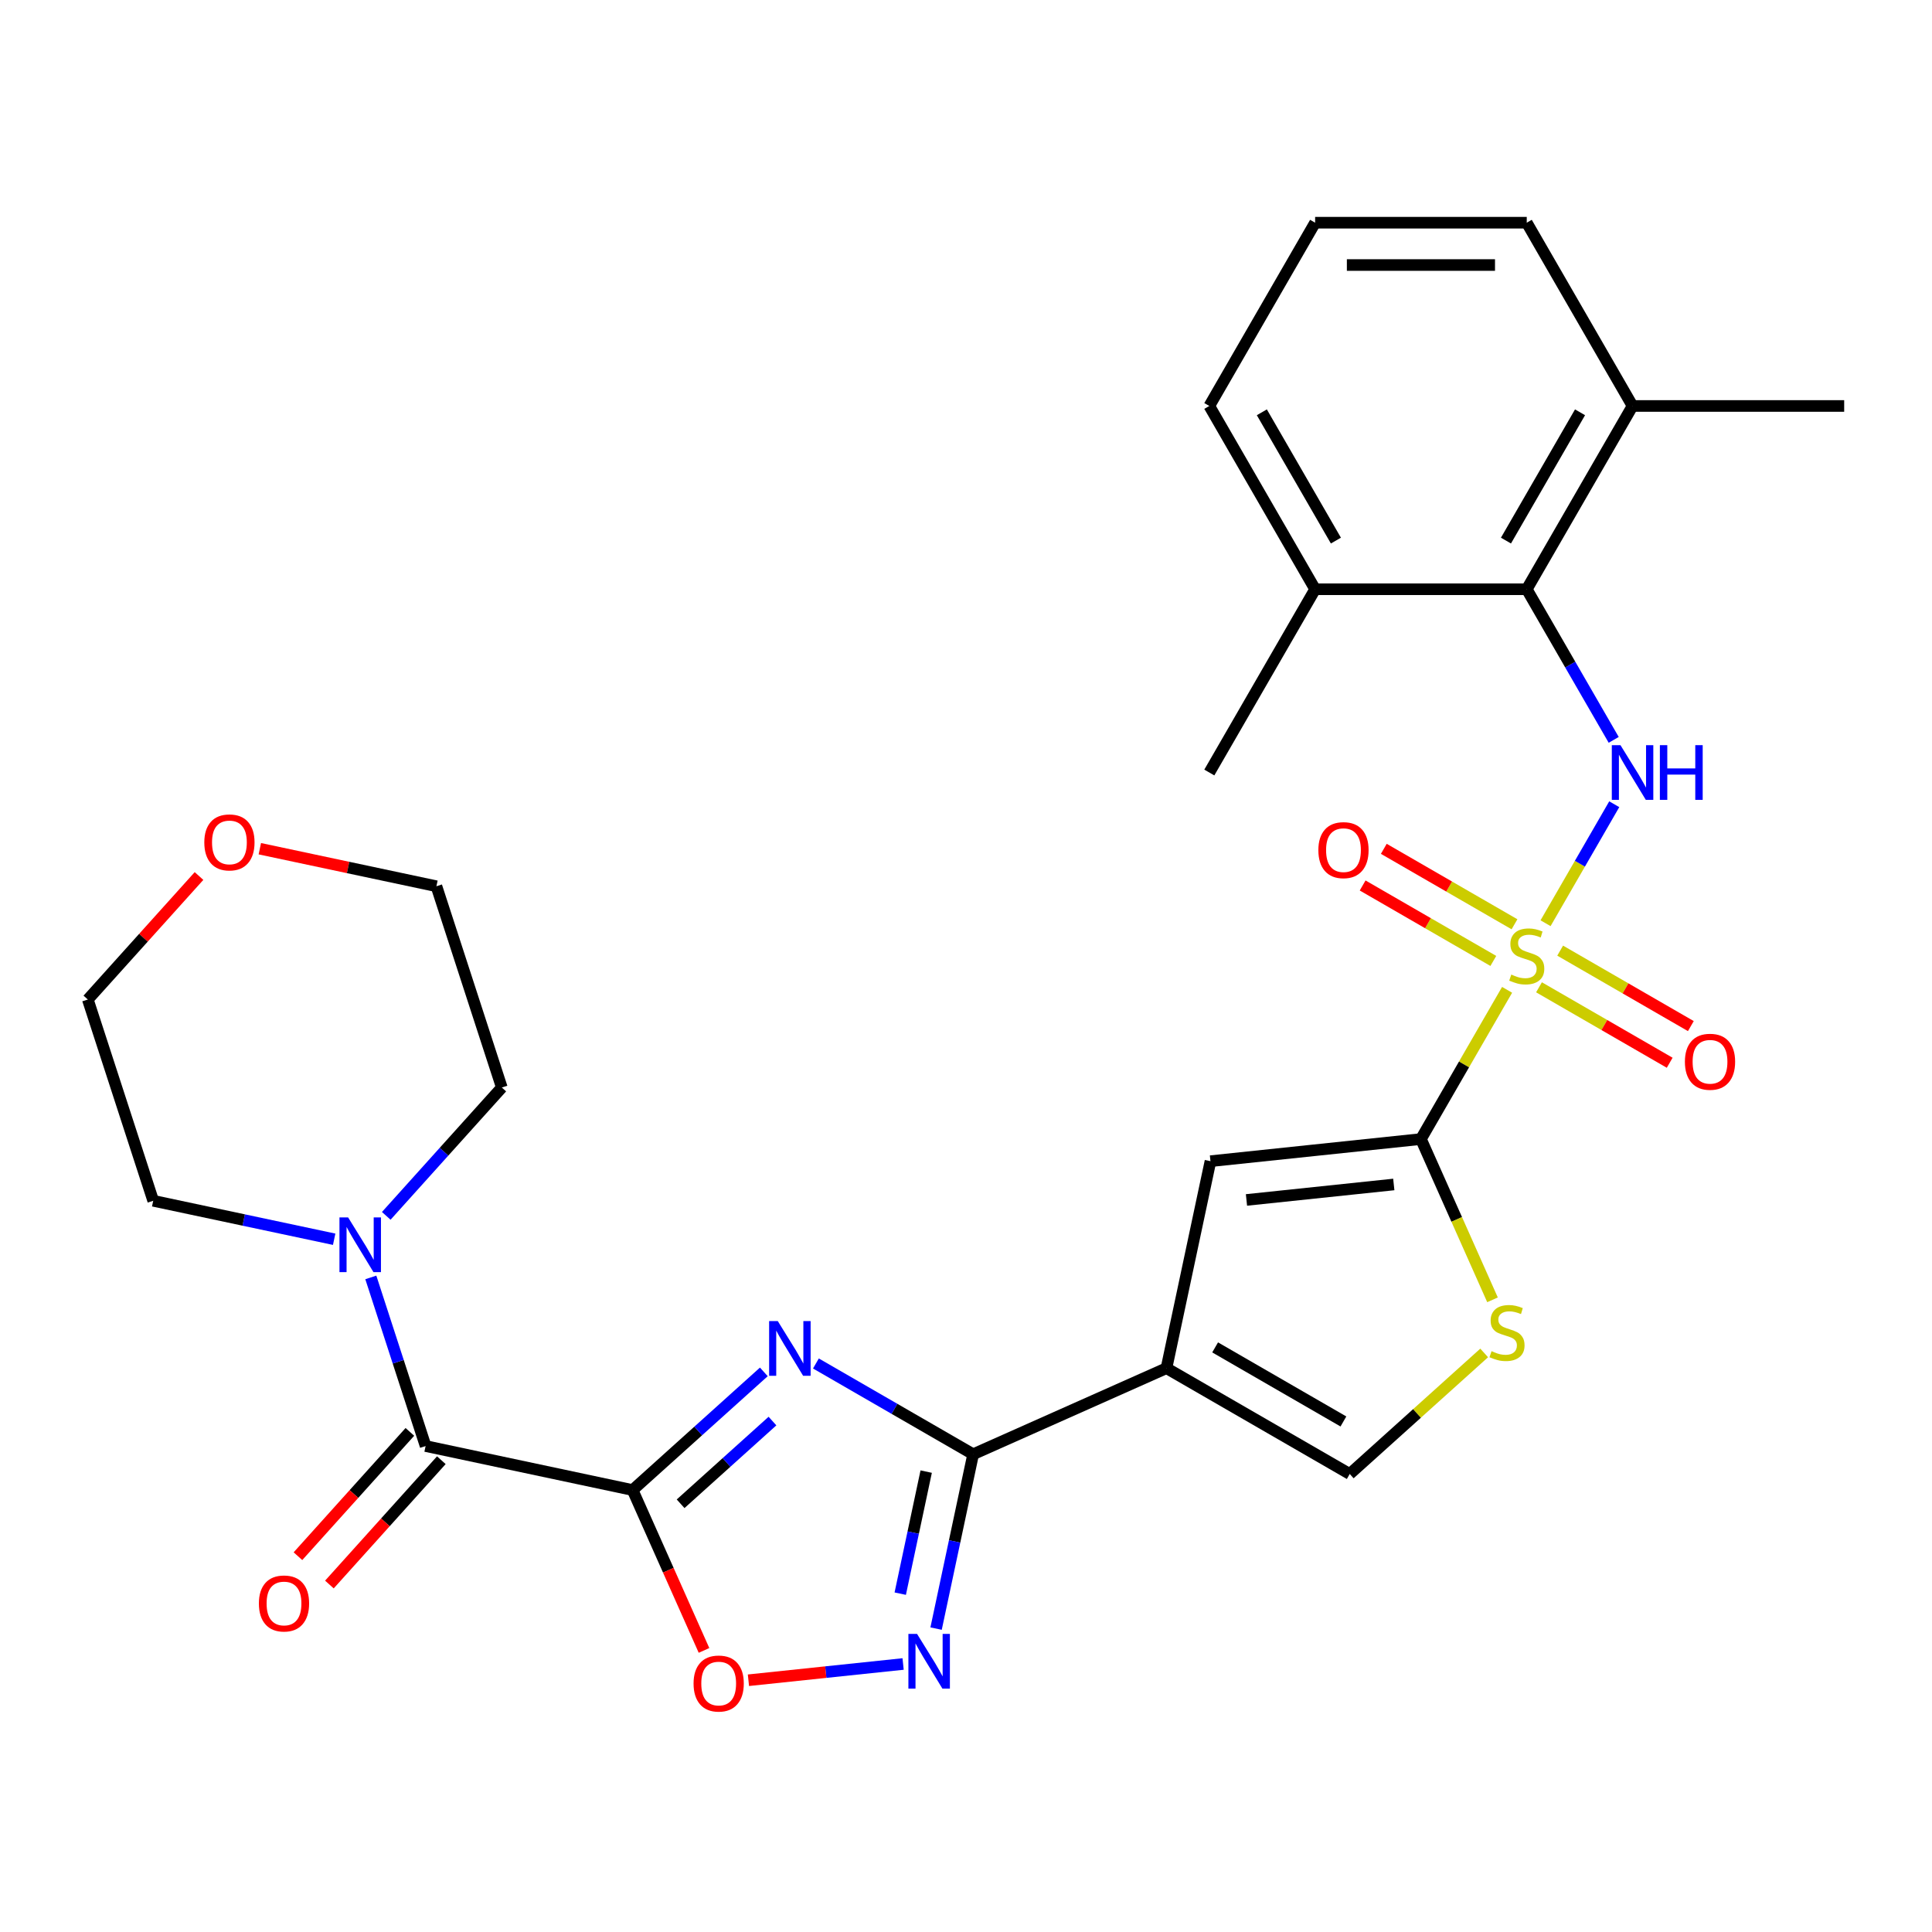 <?xml version='1.0' encoding='iso-8859-1'?>
<svg version='1.1' baseProfile='full'
              xmlns='http://www.w3.org/2000/svg'
                      xmlns:rdkit='http://www.rdkit.org/xml'
                      xmlns:xlink='http://www.w3.org/1999/xlink'
                  xml:space='preserve'
width='1000px' height='1000px' viewBox='0 0 1000 1000'>
<!-- END OF HEADER -->
<rect style='opacity:1.0;fill:#FFFFFF;stroke:none' width='1000' height='1000' x='0' y='0'> </rect>
<path class='bond-2' d='M 780.07,512.333 L 757.772,550.954' style='fill:none;fill-rule:evenodd;stroke:#CCCC00;stroke-width:6px;stroke-linecap:butt;stroke-linejoin:miter;stroke-opacity:1' />
<path class='bond-2' d='M 757.772,550.954 L 735.474,589.575' style='fill:none;fill-rule:evenodd;stroke:#000000;stroke-width:6px;stroke-linecap:butt;stroke-linejoin:miter;stroke-opacity:1' />
<path class='bond-5' d='M 799.975,477.856 L 817.755,447.06' style='fill:none;fill-rule:evenodd;stroke:#CCCC00;stroke-width:6px;stroke-linecap:butt;stroke-linejoin:miter;stroke-opacity:1' />
<path class='bond-5' d='M 817.755,447.06 L 835.534,416.265' style='fill:none;fill-rule:evenodd;stroke:#0000FF;stroke-width:6px;stroke-linecap:butt;stroke-linejoin:miter;stroke-opacity:1' />
<path class='bond-14' d='M 783.9,478.405 L 750.077,458.877' style='fill:none;fill-rule:evenodd;stroke:#CCCC00;stroke-width:6px;stroke-linecap:butt;stroke-linejoin:miter;stroke-opacity:1' />
<path class='bond-14' d='M 750.077,458.877 L 716.255,439.35' style='fill:none;fill-rule:evenodd;stroke:#FF0000;stroke-width:6px;stroke-linecap:butt;stroke-linejoin:miter;stroke-opacity:1' />
<path class='bond-14' d='M 772.946,497.377 L 739.124,477.849' style='fill:none;fill-rule:evenodd;stroke:#CCCC00;stroke-width:6px;stroke-linecap:butt;stroke-linejoin:miter;stroke-opacity:1' />
<path class='bond-14' d='M 739.124,477.849 L 705.301,458.322' style='fill:none;fill-rule:evenodd;stroke:#FF0000;stroke-width:6px;stroke-linecap:butt;stroke-linejoin:miter;stroke-opacity:1' />
<path class='bond-15' d='M 796.583,511.024 L 830.406,530.551' style='fill:none;fill-rule:evenodd;stroke:#CCCC00;stroke-width:6px;stroke-linecap:butt;stroke-linejoin:miter;stroke-opacity:1' />
<path class='bond-15' d='M 830.406,530.551 L 864.228,550.079' style='fill:none;fill-rule:evenodd;stroke:#FF0000;stroke-width:6px;stroke-linecap:butt;stroke-linejoin:miter;stroke-opacity:1' />
<path class='bond-15' d='M 807.537,492.051 L 841.359,511.579' style='fill:none;fill-rule:evenodd;stroke:#CCCC00;stroke-width:6px;stroke-linecap:butt;stroke-linejoin:miter;stroke-opacity:1' />
<path class='bond-15' d='M 841.359,511.579 L 875.182,531.106' style='fill:none;fill-rule:evenodd;stroke:#FF0000;stroke-width:6px;stroke-linecap:butt;stroke-linejoin:miter;stroke-opacity:1' />
<path class='bond-0' d='M 327.436,771.245 L 361.397,740.666' style='fill:none;fill-rule:evenodd;stroke:#000000;stroke-width:6px;stroke-linecap:butt;stroke-linejoin:miter;stroke-opacity:1' />
<path class='bond-0' d='M 361.397,740.666 L 395.359,710.087' style='fill:none;fill-rule:evenodd;stroke:#0000FF;stroke-width:6px;stroke-linecap:butt;stroke-linejoin:miter;stroke-opacity:1' />
<path class='bond-0' d='M 352.283,778.352 L 376.056,756.946' style='fill:none;fill-rule:evenodd;stroke:#000000;stroke-width:6px;stroke-linecap:butt;stroke-linejoin:miter;stroke-opacity:1' />
<path class='bond-0' d='M 376.056,756.946 L 399.829,735.541' style='fill:none;fill-rule:evenodd;stroke:#0000FF;stroke-width:6px;stroke-linecap:butt;stroke-linejoin:miter;stroke-opacity:1' />
<path class='bond-6' d='M 327.436,771.245 L 220.294,748.471' style='fill:none;fill-rule:evenodd;stroke:#000000;stroke-width:6px;stroke-linecap:butt;stroke-linejoin:miter;stroke-opacity:1' />
<path class='bond-31' d='M 327.436,771.245 L 345.915,812.749' style='fill:none;fill-rule:evenodd;stroke:#000000;stroke-width:6px;stroke-linecap:butt;stroke-linejoin:miter;stroke-opacity:1' />
<path class='bond-31' d='M 345.915,812.749 L 364.393,854.253' style='fill:none;fill-rule:evenodd;stroke:#FF0000;stroke-width:6px;stroke-linecap:butt;stroke-linejoin:miter;stroke-opacity:1' />
<path class='bond-1' d='M 422.315,705.733 L 463.007,729.226' style='fill:none;fill-rule:evenodd;stroke:#0000FF;stroke-width:6px;stroke-linecap:butt;stroke-linejoin:miter;stroke-opacity:1' />
<path class='bond-1' d='M 463.007,729.226 L 503.698,752.719' style='fill:none;fill-rule:evenodd;stroke:#000000;stroke-width:6px;stroke-linecap:butt;stroke-linejoin:miter;stroke-opacity:1' />
<path class='bond-8' d='M 735.474,589.575 L 626.538,601.025' style='fill:none;fill-rule:evenodd;stroke:#000000;stroke-width:6px;stroke-linecap:butt;stroke-linejoin:miter;stroke-opacity:1' />
<path class='bond-8' d='M 721.423,613.08 L 645.168,621.094' style='fill:none;fill-rule:evenodd;stroke:#000000;stroke-width:6px;stroke-linecap:butt;stroke-linejoin:miter;stroke-opacity:1' />
<path class='bond-10' d='M 735.474,589.575 L 753.997,631.179' style='fill:none;fill-rule:evenodd;stroke:#000000;stroke-width:6px;stroke-linecap:butt;stroke-linejoin:miter;stroke-opacity:1' />
<path class='bond-10' d='M 753.997,631.179 L 772.52,672.783' style='fill:none;fill-rule:evenodd;stroke:#CCCC00;stroke-width:6px;stroke-linecap:butt;stroke-linejoin:miter;stroke-opacity:1' />
<path class='bond-3' d='M 503.698,752.719 L 603.764,708.167' style='fill:none;fill-rule:evenodd;stroke:#000000;stroke-width:6px;stroke-linecap:butt;stroke-linejoin:miter;stroke-opacity:1' />
<path class='bond-7' d='M 503.698,752.719 L 494.107,797.841' style='fill:none;fill-rule:evenodd;stroke:#000000;stroke-width:6px;stroke-linecap:butt;stroke-linejoin:miter;stroke-opacity:1' />
<path class='bond-7' d='M 494.107,797.841 L 484.516,842.963' style='fill:none;fill-rule:evenodd;stroke:#0000FF;stroke-width:6px;stroke-linecap:butt;stroke-linejoin:miter;stroke-opacity:1' />
<path class='bond-7' d='M 479.392,761.701 L 472.679,793.286' style='fill:none;fill-rule:evenodd;stroke:#000000;stroke-width:6px;stroke-linecap:butt;stroke-linejoin:miter;stroke-opacity:1' />
<path class='bond-7' d='M 472.679,793.286 L 465.965,824.872' style='fill:none;fill-rule:evenodd;stroke:#0000FF;stroke-width:6px;stroke-linecap:butt;stroke-linejoin:miter;stroke-opacity:1' />
<path class='bond-4' d='M 603.764,708.167 L 626.538,601.025' style='fill:none;fill-rule:evenodd;stroke:#000000;stroke-width:6px;stroke-linecap:butt;stroke-linejoin:miter;stroke-opacity:1' />
<path class='bond-29' d='M 603.764,708.167 L 698.625,762.935' style='fill:none;fill-rule:evenodd;stroke:#000000;stroke-width:6px;stroke-linecap:butt;stroke-linejoin:miter;stroke-opacity:1' />
<path class='bond-29' d='M 628.947,697.41 L 695.349,735.748' style='fill:none;fill-rule:evenodd;stroke:#000000;stroke-width:6px;stroke-linecap:butt;stroke-linejoin:miter;stroke-opacity:1' />
<path class='bond-12' d='M 835.253,382.955 L 812.747,343.974' style='fill:none;fill-rule:evenodd;stroke:#0000FF;stroke-width:6px;stroke-linecap:butt;stroke-linejoin:miter;stroke-opacity:1' />
<path class='bond-12' d='M 812.747,343.974 L 790.242,304.992' style='fill:none;fill-rule:evenodd;stroke:#000000;stroke-width:6px;stroke-linecap:butt;stroke-linejoin:miter;stroke-opacity:1' />
<path class='bond-13' d='M 220.294,748.471 L 206.115,704.833' style='fill:none;fill-rule:evenodd;stroke:#000000;stroke-width:6px;stroke-linecap:butt;stroke-linejoin:miter;stroke-opacity:1' />
<path class='bond-13' d='M 206.115,704.833 L 191.936,661.195' style='fill:none;fill-rule:evenodd;stroke:#0000FF;stroke-width:6px;stroke-linecap:butt;stroke-linejoin:miter;stroke-opacity:1' />
<path class='bond-16' d='M 212.154,741.142 L 183.186,773.313' style='fill:none;fill-rule:evenodd;stroke:#000000;stroke-width:6px;stroke-linecap:butt;stroke-linejoin:miter;stroke-opacity:1' />
<path class='bond-16' d='M 183.186,773.313 L 154.219,805.485' style='fill:none;fill-rule:evenodd;stroke:#FF0000;stroke-width:6px;stroke-linecap:butt;stroke-linejoin:miter;stroke-opacity:1' />
<path class='bond-16' d='M 228.434,755.801 L 199.467,787.972' style='fill:none;fill-rule:evenodd;stroke:#000000;stroke-width:6px;stroke-linecap:butt;stroke-linejoin:miter;stroke-opacity:1' />
<path class='bond-16' d='M 199.467,787.972 L 170.499,820.143' style='fill:none;fill-rule:evenodd;stroke:#FF0000;stroke-width:6px;stroke-linecap:butt;stroke-linejoin:miter;stroke-opacity:1' />
<path class='bond-9' d='M 467.446,861.278 L 427.417,865.485' style='fill:none;fill-rule:evenodd;stroke:#0000FF;stroke-width:6px;stroke-linecap:butt;stroke-linejoin:miter;stroke-opacity:1' />
<path class='bond-9' d='M 427.417,865.485 L 387.388,869.693' style='fill:none;fill-rule:evenodd;stroke:#FF0000;stroke-width:6px;stroke-linecap:butt;stroke-linejoin:miter;stroke-opacity:1' />
<path class='bond-11' d='M 768.208,700.282 L 733.416,731.609' style='fill:none;fill-rule:evenodd;stroke:#CCCC00;stroke-width:6px;stroke-linecap:butt;stroke-linejoin:miter;stroke-opacity:1' />
<path class='bond-11' d='M 733.416,731.609 L 698.625,762.935' style='fill:none;fill-rule:evenodd;stroke:#000000;stroke-width:6px;stroke-linecap:butt;stroke-linejoin:miter;stroke-opacity:1' />
<path class='bond-17' d='M 790.242,304.992 L 845.01,210.132' style='fill:none;fill-rule:evenodd;stroke:#000000;stroke-width:6px;stroke-linecap:butt;stroke-linejoin:miter;stroke-opacity:1' />
<path class='bond-17' d='M 779.485,279.81 L 817.822,213.407' style='fill:none;fill-rule:evenodd;stroke:#000000;stroke-width:6px;stroke-linecap:butt;stroke-linejoin:miter;stroke-opacity:1' />
<path class='bond-18' d='M 790.242,304.992 L 680.706,304.992' style='fill:none;fill-rule:evenodd;stroke:#000000;stroke-width:6px;stroke-linecap:butt;stroke-linejoin:miter;stroke-opacity:1' />
<path class='bond-20' d='M 172.967,641.432 L 126.135,631.477' style='fill:none;fill-rule:evenodd;stroke:#0000FF;stroke-width:6px;stroke-linecap:butt;stroke-linejoin:miter;stroke-opacity:1' />
<path class='bond-20' d='M 126.135,631.477 L 79.303,621.523' style='fill:none;fill-rule:evenodd;stroke:#000000;stroke-width:6px;stroke-linecap:butt;stroke-linejoin:miter;stroke-opacity:1' />
<path class='bond-21' d='M 199.924,629.327 L 229.831,596.111' style='fill:none;fill-rule:evenodd;stroke:#0000FF;stroke-width:6px;stroke-linecap:butt;stroke-linejoin:miter;stroke-opacity:1' />
<path class='bond-21' d='M 229.831,596.111 L 259.739,562.895' style='fill:none;fill-rule:evenodd;stroke:#000000;stroke-width:6px;stroke-linecap:butt;stroke-linejoin:miter;stroke-opacity:1' />
<path class='bond-23' d='M 845.01,210.132 L 790.242,115.271' style='fill:none;fill-rule:evenodd;stroke:#000000;stroke-width:6px;stroke-linecap:butt;stroke-linejoin:miter;stroke-opacity:1' />
<path class='bond-27' d='M 845.01,210.132 L 954.545,210.132' style='fill:none;fill-rule:evenodd;stroke:#000000;stroke-width:6px;stroke-linecap:butt;stroke-linejoin:miter;stroke-opacity:1' />
<path class='bond-24' d='M 680.706,304.992 L 625.938,210.132' style='fill:none;fill-rule:evenodd;stroke:#000000;stroke-width:6px;stroke-linecap:butt;stroke-linejoin:miter;stroke-opacity:1' />
<path class='bond-24' d='M 691.463,279.81 L 653.125,213.407' style='fill:none;fill-rule:evenodd;stroke:#000000;stroke-width:6px;stroke-linecap:butt;stroke-linejoin:miter;stroke-opacity:1' />
<path class='bond-28' d='M 680.706,304.992 L 625.938,399.853' style='fill:none;fill-rule:evenodd;stroke:#000000;stroke-width:6px;stroke-linecap:butt;stroke-linejoin:miter;stroke-opacity:1' />
<path class='bond-19' d='M 134.487,439.292 L 180.189,449.006' style='fill:none;fill-rule:evenodd;stroke:#FF0000;stroke-width:6px;stroke-linecap:butt;stroke-linejoin:miter;stroke-opacity:1' />
<path class='bond-19' d='M 180.189,449.006 L 225.891,458.721' style='fill:none;fill-rule:evenodd;stroke:#000000;stroke-width:6px;stroke-linecap:butt;stroke-linejoin:miter;stroke-opacity:1' />
<path class='bond-32' d='M 103.01,453.426 L 74.232,485.387' style='fill:none;fill-rule:evenodd;stroke:#FF0000;stroke-width:6px;stroke-linecap:butt;stroke-linejoin:miter;stroke-opacity:1' />
<path class='bond-32' d='M 74.232,485.387 L 45.455,517.348' style='fill:none;fill-rule:evenodd;stroke:#000000;stroke-width:6px;stroke-linecap:butt;stroke-linejoin:miter;stroke-opacity:1' />
<path class='bond-26' d='M 79.303,621.523 L 45.455,517.348' style='fill:none;fill-rule:evenodd;stroke:#000000;stroke-width:6px;stroke-linecap:butt;stroke-linejoin:miter;stroke-opacity:1' />
<path class='bond-25' d='M 259.739,562.895 L 225.891,458.721' style='fill:none;fill-rule:evenodd;stroke:#000000;stroke-width:6px;stroke-linecap:butt;stroke-linejoin:miter;stroke-opacity:1' />
<path class='bond-22' d='M 680.706,115.271 L 625.938,210.132' style='fill:none;fill-rule:evenodd;stroke:#000000;stroke-width:6px;stroke-linecap:butt;stroke-linejoin:miter;stroke-opacity:1' />
<path class='bond-30' d='M 680.706,115.271 L 790.242,115.271' style='fill:none;fill-rule:evenodd;stroke:#000000;stroke-width:6px;stroke-linecap:butt;stroke-linejoin:miter;stroke-opacity:1' />
<path class='bond-30' d='M 697.136,137.178 L 773.811,137.178' style='fill:none;fill-rule:evenodd;stroke:#000000;stroke-width:6px;stroke-linecap:butt;stroke-linejoin:miter;stroke-opacity:1' />
<path  class='atom-0' d='M 782.242 504.434
Q 782.562 504.554, 783.882 505.114
Q 785.202 505.674, 786.642 506.034
Q 788.122 506.354, 789.562 506.354
Q 792.242 506.354, 793.802 505.074
Q 795.362 503.754, 795.362 501.474
Q 795.362 499.914, 794.562 498.954
Q 793.802 497.994, 792.602 497.474
Q 791.402 496.954, 789.402 496.354
Q 786.882 495.594, 785.362 494.874
Q 783.882 494.154, 782.802 492.634
Q 781.762 491.114, 781.762 488.554
Q 781.762 484.994, 784.162 482.794
Q 786.602 480.594, 791.402 480.594
Q 794.682 480.594, 798.402 482.154
L 797.482 485.234
Q 794.082 483.834, 791.522 483.834
Q 788.762 483.834, 787.242 484.994
Q 785.722 486.114, 785.762 488.074
Q 785.762 489.594, 786.522 490.514
Q 787.322 491.434, 788.442 491.954
Q 789.602 492.474, 791.522 493.074
Q 794.082 493.874, 795.602 494.674
Q 797.122 495.474, 798.202 497.114
Q 799.322 498.714, 799.322 501.474
Q 799.322 505.394, 796.682 507.514
Q 794.082 509.594, 789.722 509.594
Q 787.202 509.594, 785.282 509.034
Q 783.402 508.514, 781.162 507.594
L 782.242 504.434
' fill='#CCCC00'/>
<path  class='atom-2' d='M 402.577 683.791
L 411.857 698.791
Q 412.777 700.271, 414.257 702.951
Q 415.737 705.631, 415.817 705.791
L 415.817 683.791
L 419.577 683.791
L 419.577 712.111
L 415.697 712.111
L 405.737 695.711
Q 404.577 693.791, 403.337 691.591
Q 402.137 689.391, 401.777 688.711
L 401.777 712.111
L 398.097 712.111
L 398.097 683.791
L 402.577 683.791
' fill='#0000FF'/>
<path  class='atom-6' d='M 838.75 385.693
L 848.03 400.693
Q 848.95 402.173, 850.43 404.853
Q 851.91 407.533, 851.99 407.693
L 851.99 385.693
L 855.75 385.693
L 855.75 414.013
L 851.87 414.013
L 841.91 397.613
Q 840.75 395.693, 839.51 393.493
Q 838.31 391.293, 837.95 390.613
L 837.95 414.013
L 834.27 414.013
L 834.27 385.693
L 838.75 385.693
' fill='#0000FF'/>
<path  class='atom-6' d='M 859.15 385.693
L 862.99 385.693
L 862.99 397.733
L 877.47 397.733
L 877.47 385.693
L 881.31 385.693
L 881.31 414.013
L 877.47 414.013
L 877.47 400.933
L 862.99 400.933
L 862.99 414.013
L 859.15 414.013
L 859.15 385.693
' fill='#0000FF'/>
<path  class='atom-8' d='M 474.664 845.702
L 483.944 860.702
Q 484.864 862.182, 486.344 864.862
Q 487.824 867.542, 487.904 867.702
L 487.904 845.702
L 491.664 845.702
L 491.664 874.022
L 487.784 874.022
L 477.824 857.622
Q 476.664 855.702, 475.424 853.502
Q 474.224 851.302, 473.864 850.622
L 473.864 874.022
L 470.184 874.022
L 470.184 845.702
L 474.664 845.702
' fill='#0000FF'/>
<path  class='atom-10' d='M 358.988 871.391
Q 358.988 864.591, 362.348 860.791
Q 365.708 856.991, 371.988 856.991
Q 378.268 856.991, 381.628 860.791
Q 384.988 864.591, 384.988 871.391
Q 384.988 878.271, 381.588 882.191
Q 378.188 886.071, 371.988 886.071
Q 365.748 886.071, 362.348 882.191
Q 358.988 878.311, 358.988 871.391
M 371.988 882.871
Q 376.308 882.871, 378.628 879.991
Q 380.988 877.071, 380.988 871.391
Q 380.988 865.831, 378.628 863.031
Q 376.308 860.191, 371.988 860.191
Q 367.668 860.191, 365.308 862.991
Q 362.988 865.791, 362.988 871.391
Q 362.988 877.111, 365.308 879.991
Q 367.668 882.871, 371.988 882.871
' fill='#FF0000'/>
<path  class='atom-11' d='M 772.026 699.361
Q 772.346 699.481, 773.666 700.041
Q 774.986 700.601, 776.426 700.961
Q 777.906 701.281, 779.346 701.281
Q 782.026 701.281, 783.586 700.001
Q 785.146 698.681, 785.146 696.401
Q 785.146 694.841, 784.346 693.881
Q 783.586 692.921, 782.386 692.401
Q 781.186 691.881, 779.186 691.281
Q 776.666 690.521, 775.146 689.801
Q 773.666 689.081, 772.586 687.561
Q 771.546 686.041, 771.546 683.481
Q 771.546 679.921, 773.946 677.721
Q 776.386 675.521, 781.186 675.521
Q 784.466 675.521, 788.186 677.081
L 787.266 680.161
Q 783.866 678.761, 781.306 678.761
Q 778.546 678.761, 777.026 679.921
Q 775.506 681.041, 775.546 683.001
Q 775.546 684.521, 776.306 685.441
Q 777.106 686.361, 778.226 686.881
Q 779.386 687.401, 781.306 688.001
Q 783.866 688.801, 785.386 689.601
Q 786.906 690.401, 787.986 692.041
Q 789.106 693.641, 789.106 696.401
Q 789.106 700.321, 786.466 702.441
Q 783.866 704.521, 779.506 704.521
Q 776.986 704.521, 775.066 703.961
Q 773.186 703.441, 770.946 702.521
L 772.026 699.361
' fill='#CCCC00'/>
<path  class='atom-14' d='M 180.185 630.136
L 189.465 645.136
Q 190.385 646.616, 191.865 649.296
Q 193.345 651.976, 193.425 652.136
L 193.425 630.136
L 197.185 630.136
L 197.185 658.456
L 193.305 658.456
L 183.345 642.056
Q 182.185 640.136, 180.945 637.936
Q 179.745 635.736, 179.385 635.056
L 179.385 658.456
L 175.705 658.456
L 175.705 630.136
L 180.185 630.136
' fill='#0000FF'/>
<path  class='atom-15' d='M 682.381 440.026
Q 682.381 433.226, 685.741 429.426
Q 689.101 425.626, 695.381 425.626
Q 701.661 425.626, 705.021 429.426
Q 708.381 433.226, 708.381 440.026
Q 708.381 446.906, 704.981 450.826
Q 701.581 454.706, 695.381 454.706
Q 689.141 454.706, 685.741 450.826
Q 682.381 446.946, 682.381 440.026
M 695.381 451.506
Q 699.701 451.506, 702.021 448.626
Q 704.381 445.706, 704.381 440.026
Q 704.381 434.466, 702.021 431.666
Q 699.701 428.826, 695.381 428.826
Q 691.061 428.826, 688.701 431.626
Q 686.381 434.426, 686.381 440.026
Q 686.381 445.746, 688.701 448.626
Q 691.061 451.506, 695.381 451.506
' fill='#FF0000'/>
<path  class='atom-16' d='M 872.102 549.562
Q 872.102 542.762, 875.462 538.962
Q 878.822 535.162, 885.102 535.162
Q 891.382 535.162, 894.742 538.962
Q 898.102 542.762, 898.102 549.562
Q 898.102 556.442, 894.702 560.362
Q 891.302 564.242, 885.102 564.242
Q 878.862 564.242, 875.462 560.362
Q 872.102 556.482, 872.102 549.562
M 885.102 561.042
Q 889.422 561.042, 891.742 558.162
Q 894.102 555.242, 894.102 549.562
Q 894.102 544.002, 891.742 541.202
Q 889.422 538.362, 885.102 538.362
Q 880.782 538.362, 878.422 541.162
Q 876.102 543.962, 876.102 549.562
Q 876.102 555.282, 878.422 558.162
Q 880.782 561.042, 885.102 561.042
' fill='#FF0000'/>
<path  class='atom-17' d='M 134 829.952
Q 134 823.152, 137.36 819.352
Q 140.72 815.552, 147 815.552
Q 153.28 815.552, 156.64 819.352
Q 160 823.152, 160 829.952
Q 160 836.832, 156.6 840.752
Q 153.2 844.632, 147 844.632
Q 140.76 844.632, 137.36 840.752
Q 134 836.872, 134 829.952
M 147 841.432
Q 151.32 841.432, 153.64 838.552
Q 156 835.632, 156 829.952
Q 156 824.392, 153.64 821.592
Q 151.32 818.752, 147 818.752
Q 142.68 818.752, 140.32 821.552
Q 138 824.352, 138 829.952
Q 138 835.672, 140.32 838.552
Q 142.68 841.432, 147 841.432
' fill='#FF0000'/>
<path  class='atom-20' d='M 105.748 436.027
Q 105.748 429.227, 109.108 425.427
Q 112.468 421.627, 118.748 421.627
Q 125.028 421.627, 128.388 425.427
Q 131.748 429.227, 131.748 436.027
Q 131.748 442.907, 128.348 446.827
Q 124.948 450.707, 118.748 450.707
Q 112.508 450.707, 109.108 446.827
Q 105.748 442.947, 105.748 436.027
M 118.748 447.507
Q 123.068 447.507, 125.388 444.627
Q 127.748 441.707, 127.748 436.027
Q 127.748 430.467, 125.388 427.667
Q 123.068 424.827, 118.748 424.827
Q 114.428 424.827, 112.068 427.627
Q 109.748 430.427, 109.748 436.027
Q 109.748 441.747, 112.068 444.627
Q 114.428 447.507, 118.748 447.507
' fill='#FF0000'/>
</svg>
